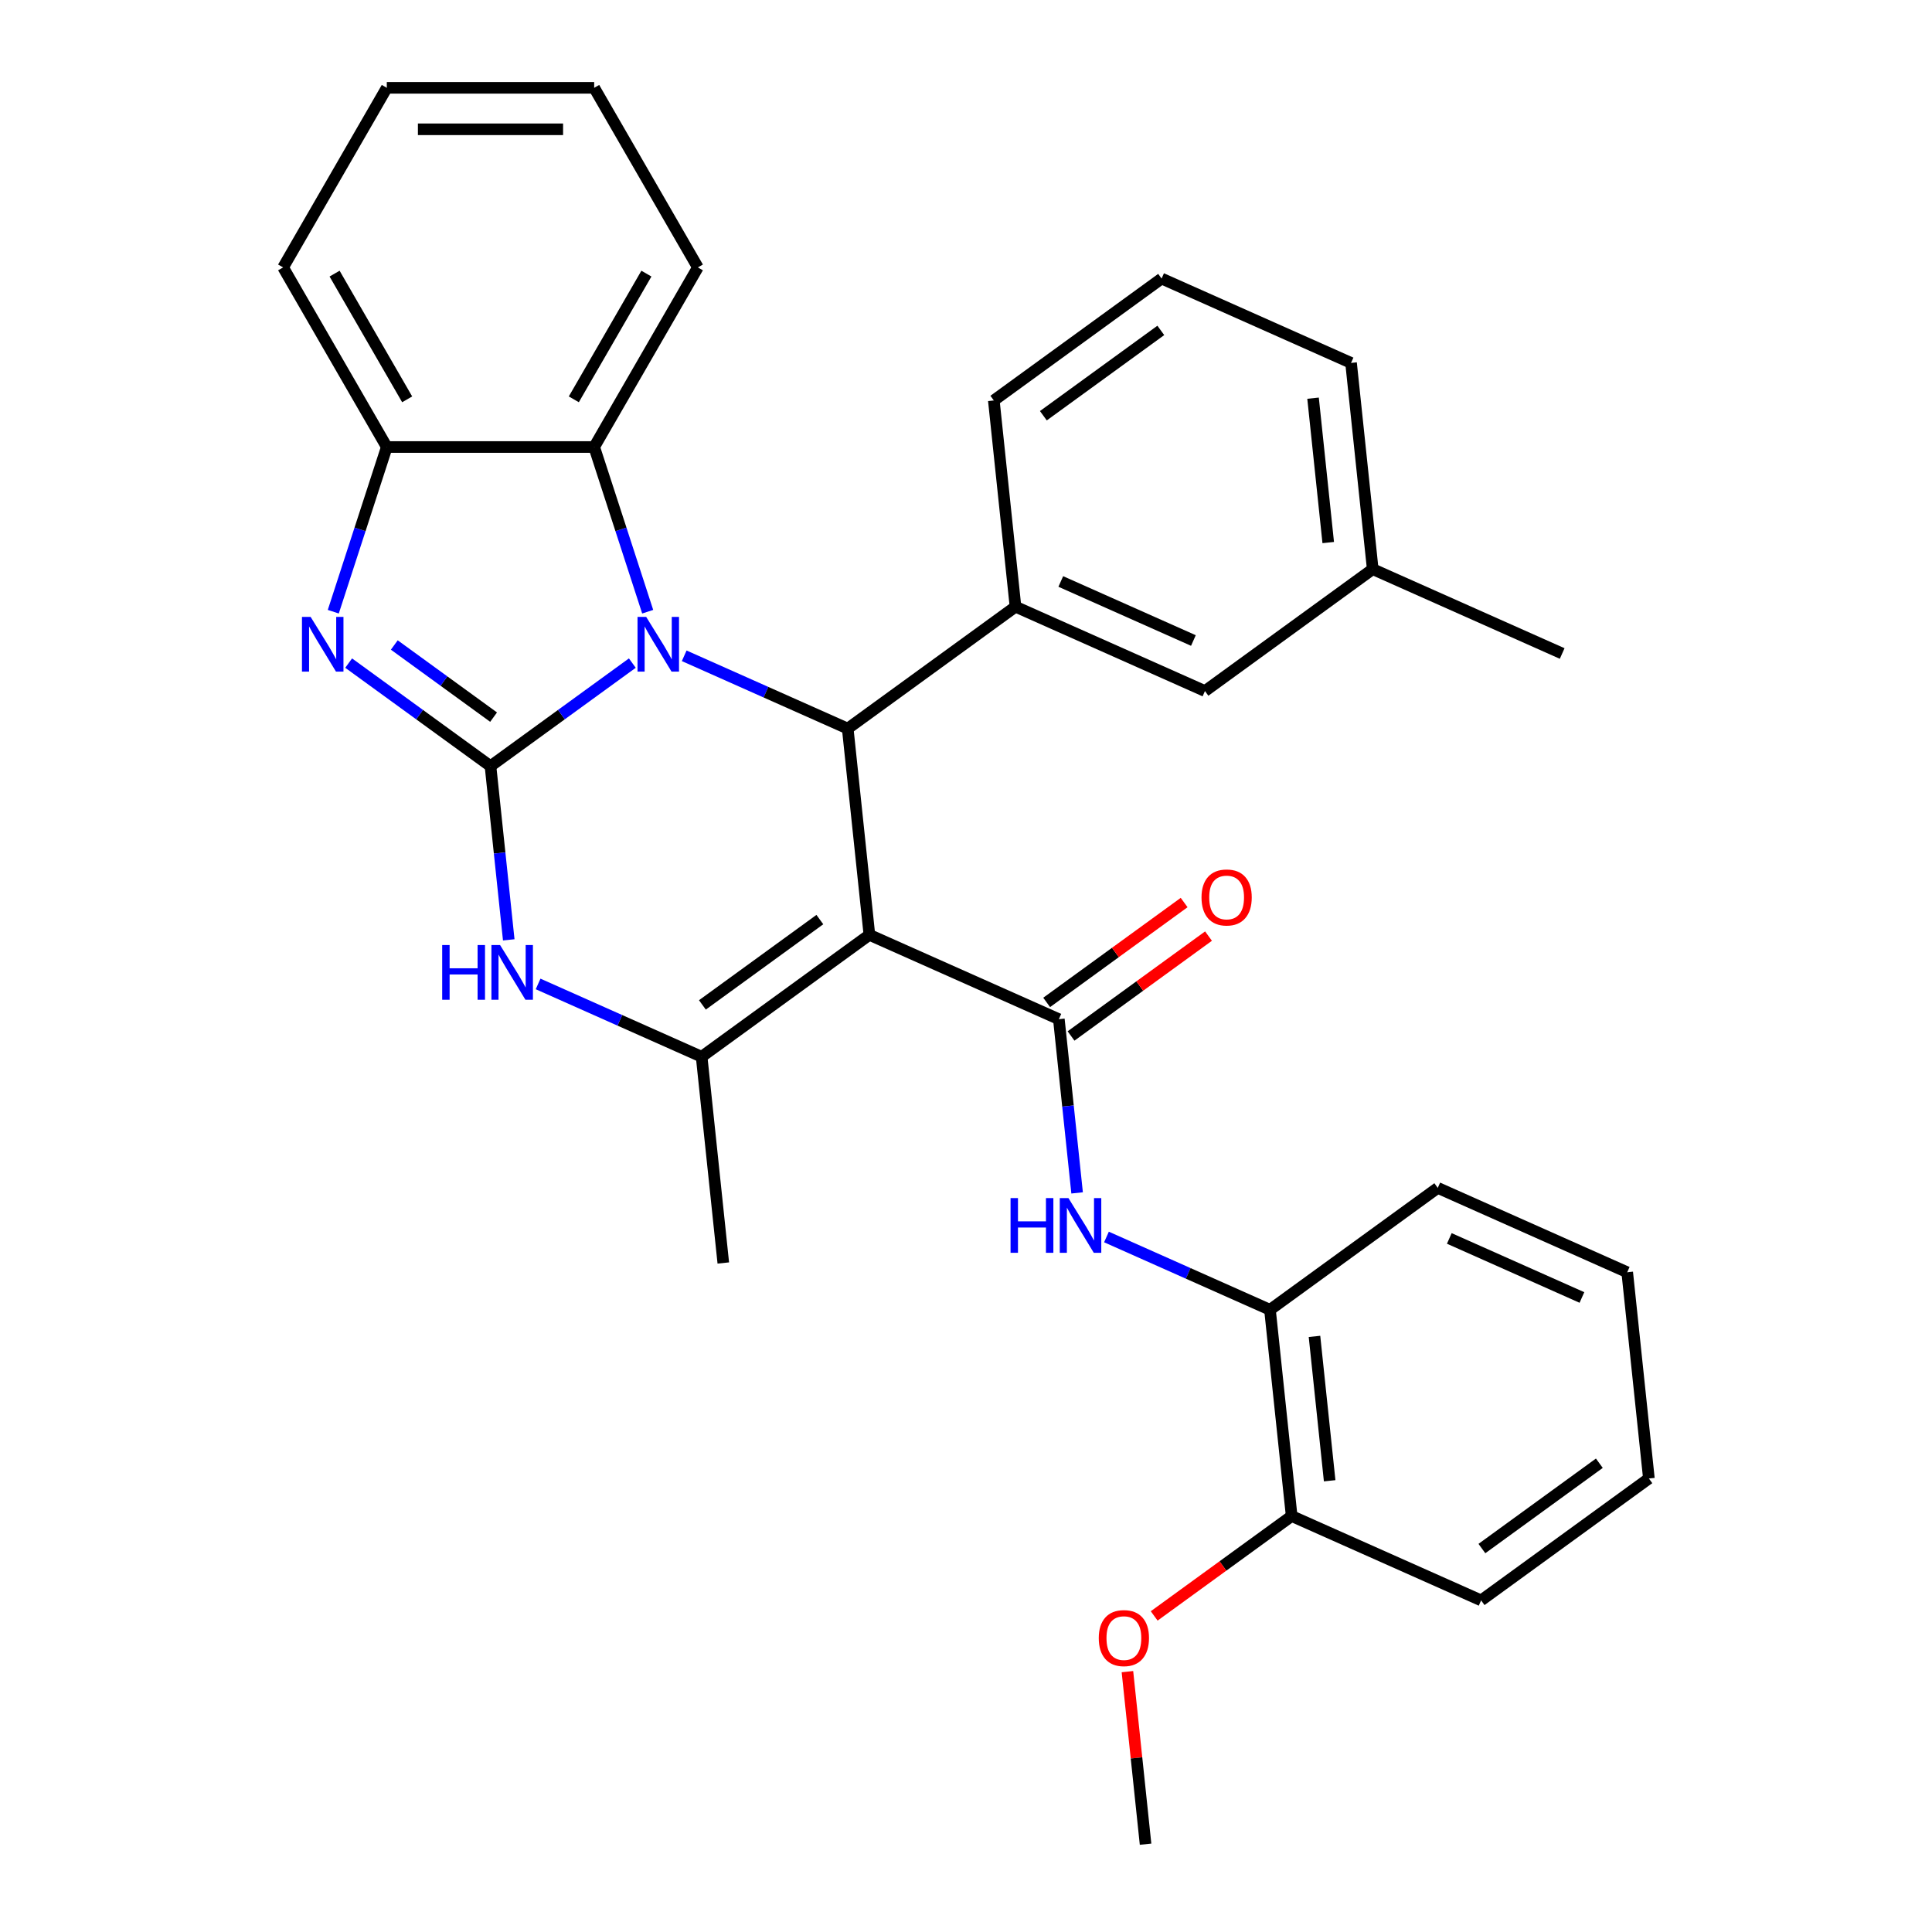 <?xml version='1.0' encoding='iso-8859-1'?>
<svg version='1.1' baseProfile='full'
              xmlns='http://www.w3.org/2000/svg'
                      xmlns:rdkit='http://www.rdkit.org/xml'
                      xmlns:xlink='http://www.w3.org/1999/xlink'
                  xml:space='preserve'
width='1000px' height='1000px' viewBox='0 0 1000 1000'>
<!-- END OF HEADER -->
<rect style='opacity:1.0;fill:#FFFFFF;stroke:none' width='1000' height='1000' x='0' y='0'> </rect>
<path class='bond-0' d='M 253.878,396.555 L 290.586,369.885' style='fill:none;fill-rule:evenodd;stroke:#000000;stroke-width:6px;stroke-linecap:butt;stroke-linejoin:miter;stroke-opacity:1' />
<path class='bond-0' d='M 290.586,369.885 L 327.295,343.215' style='fill:none;fill-rule:evenodd;stroke:#0000FF;stroke-width:6px;stroke-linecap:butt;stroke-linejoin:miter;stroke-opacity:1' />
<path class='bond-3' d='M 253.878,396.555 L 217.169,369.885' style='fill:none;fill-rule:evenodd;stroke:#000000;stroke-width:6px;stroke-linecap:butt;stroke-linejoin:miter;stroke-opacity:1' />
<path class='bond-3' d='M 217.169,369.885 L 180.461,343.215' style='fill:none;fill-rule:evenodd;stroke:#0000FF;stroke-width:6px;stroke-linecap:butt;stroke-linejoin:miter;stroke-opacity:1' />
<path class='bond-3' d='M 255.484,371.186 L 229.788,352.517' style='fill:none;fill-rule:evenodd;stroke:#000000;stroke-width:6px;stroke-linecap:butt;stroke-linejoin:miter;stroke-opacity:1' />
<path class='bond-3' d='M 229.788,352.517 L 204.092,333.848' style='fill:none;fill-rule:evenodd;stroke:#0000FF;stroke-width:6px;stroke-linecap:butt;stroke-linejoin:miter;stroke-opacity:1' />
<path class='bond-6' d='M 253.878,396.555 L 258.603,441.51' style='fill:none;fill-rule:evenodd;stroke:#000000;stroke-width:6px;stroke-linecap:butt;stroke-linejoin:miter;stroke-opacity:1' />
<path class='bond-6' d='M 258.603,441.51 L 263.328,486.465' style='fill:none;fill-rule:evenodd;stroke:#0000FF;stroke-width:6px;stroke-linecap:butt;stroke-linejoin:miter;stroke-opacity:1' />
<path class='bond-2' d='M 354.142,339.438 L 396.461,358.28' style='fill:none;fill-rule:evenodd;stroke:#0000FF;stroke-width:6px;stroke-linecap:butt;stroke-linejoin:miter;stroke-opacity:1' />
<path class='bond-2' d='M 396.461,358.28 L 438.779,377.121' style='fill:none;fill-rule:evenodd;stroke:#000000;stroke-width:6px;stroke-linecap:butt;stroke-linejoin:miter;stroke-opacity:1' />
<path class='bond-7' d='M 335.246,316.618 L 321.397,273.996' style='fill:none;fill-rule:evenodd;stroke:#0000FF;stroke-width:6px;stroke-linecap:butt;stroke-linejoin:miter;stroke-opacity:1' />
<path class='bond-7' d='M 321.397,273.996 L 307.548,231.375' style='fill:none;fill-rule:evenodd;stroke:#000000;stroke-width:6px;stroke-linecap:butt;stroke-linejoin:miter;stroke-opacity:1' />
<path class='bond-1' d='M 450,483.874 L 363.159,546.968' style='fill:none;fill-rule:evenodd;stroke:#000000;stroke-width:6px;stroke-linecap:butt;stroke-linejoin:miter;stroke-opacity:1' />
<path class='bond-1' d='M 424.355,475.97 L 363.566,520.136' style='fill:none;fill-rule:evenodd;stroke:#000000;stroke-width:6px;stroke-linecap:butt;stroke-linejoin:miter;stroke-opacity:1' />
<path class='bond-4' d='M 450,483.874 L 548.06,527.534' style='fill:none;fill-rule:evenodd;stroke:#000000;stroke-width:6px;stroke-linecap:butt;stroke-linejoin:miter;stroke-opacity:1' />
<path class='bond-32' d='M 450,483.874 L 438.779,377.121' style='fill:none;fill-rule:evenodd;stroke:#000000;stroke-width:6px;stroke-linecap:butt;stroke-linejoin:miter;stroke-opacity:1' />
<path class='bond-8' d='M 438.779,377.121 L 525.62,314.028' style='fill:none;fill-rule:evenodd;stroke:#000000;stroke-width:6px;stroke-linecap:butt;stroke-linejoin:miter;stroke-opacity:1' />
<path class='bond-10' d='M 172.51,316.618 L 186.359,273.996' style='fill:none;fill-rule:evenodd;stroke:#0000FF;stroke-width:6px;stroke-linecap:butt;stroke-linejoin:miter;stroke-opacity:1' />
<path class='bond-10' d='M 186.359,273.996 L 200.207,231.375' style='fill:none;fill-rule:evenodd;stroke:#000000;stroke-width:6px;stroke-linecap:butt;stroke-linejoin:miter;stroke-opacity:1' />
<path class='bond-9' d='M 548.06,527.534 L 552.785,572.488' style='fill:none;fill-rule:evenodd;stroke:#000000;stroke-width:6px;stroke-linecap:butt;stroke-linejoin:miter;stroke-opacity:1' />
<path class='bond-9' d='M 552.785,572.488 L 557.51,617.443' style='fill:none;fill-rule:evenodd;stroke:#0000FF;stroke-width:6px;stroke-linecap:butt;stroke-linejoin:miter;stroke-opacity:1' />
<path class='bond-12' d='M 554.37,536.218 L 589.948,510.368' style='fill:none;fill-rule:evenodd;stroke:#000000;stroke-width:6px;stroke-linecap:butt;stroke-linejoin:miter;stroke-opacity:1' />
<path class='bond-12' d='M 589.948,510.368 L 625.527,484.519' style='fill:none;fill-rule:evenodd;stroke:#FF0000;stroke-width:6px;stroke-linecap:butt;stroke-linejoin:miter;stroke-opacity:1' />
<path class='bond-12' d='M 541.751,518.85 L 577.33,493' style='fill:none;fill-rule:evenodd;stroke:#000000;stroke-width:6px;stroke-linecap:butt;stroke-linejoin:miter;stroke-opacity:1' />
<path class='bond-12' d='M 577.33,493 L 612.908,467.151' style='fill:none;fill-rule:evenodd;stroke:#FF0000;stroke-width:6px;stroke-linecap:butt;stroke-linejoin:miter;stroke-opacity:1' />
<path class='bond-5' d='M 363.159,546.968 L 320.84,528.126' style='fill:none;fill-rule:evenodd;stroke:#000000;stroke-width:6px;stroke-linecap:butt;stroke-linejoin:miter;stroke-opacity:1' />
<path class='bond-5' d='M 320.84,528.126 L 278.522,509.285' style='fill:none;fill-rule:evenodd;stroke:#0000FF;stroke-width:6px;stroke-linecap:butt;stroke-linejoin:miter;stroke-opacity:1' />
<path class='bond-15' d='M 363.159,546.968 L 374.379,653.721' style='fill:none;fill-rule:evenodd;stroke:#000000;stroke-width:6px;stroke-linecap:butt;stroke-linejoin:miter;stroke-opacity:1' />
<path class='bond-19' d='M 307.548,231.375 L 361.219,138.415' style='fill:none;fill-rule:evenodd;stroke:#000000;stroke-width:6px;stroke-linecap:butt;stroke-linejoin:miter;stroke-opacity:1' />
<path class='bond-19' d='M 297.007,206.696 L 334.576,141.624' style='fill:none;fill-rule:evenodd;stroke:#000000;stroke-width:6px;stroke-linecap:butt;stroke-linejoin:miter;stroke-opacity:1' />
<path class='bond-31' d='M 307.548,231.375 L 200.207,231.375' style='fill:none;fill-rule:evenodd;stroke:#000000;stroke-width:6px;stroke-linecap:butt;stroke-linejoin:miter;stroke-opacity:1' />
<path class='bond-13' d='M 525.62,314.028 L 623.681,357.687' style='fill:none;fill-rule:evenodd;stroke:#000000;stroke-width:6px;stroke-linecap:butt;stroke-linejoin:miter;stroke-opacity:1' />
<path class='bond-13' d='M 549.061,300.965 L 617.704,331.526' style='fill:none;fill-rule:evenodd;stroke:#000000;stroke-width:6px;stroke-linecap:butt;stroke-linejoin:miter;stroke-opacity:1' />
<path class='bond-17' d='M 525.62,314.028 L 514.4,207.275' style='fill:none;fill-rule:evenodd;stroke:#000000;stroke-width:6px;stroke-linecap:butt;stroke-linejoin:miter;stroke-opacity:1' />
<path class='bond-11' d='M 572.704,640.263 L 615.023,659.105' style='fill:none;fill-rule:evenodd;stroke:#0000FF;stroke-width:6px;stroke-linecap:butt;stroke-linejoin:miter;stroke-opacity:1' />
<path class='bond-11' d='M 615.023,659.105 L 657.341,677.946' style='fill:none;fill-rule:evenodd;stroke:#000000;stroke-width:6px;stroke-linecap:butt;stroke-linejoin:miter;stroke-opacity:1' />
<path class='bond-20' d='M 200.207,231.375 L 146.537,138.415' style='fill:none;fill-rule:evenodd;stroke:#000000;stroke-width:6px;stroke-linecap:butt;stroke-linejoin:miter;stroke-opacity:1' />
<path class='bond-20' d='M 210.749,206.696 L 173.179,141.624' style='fill:none;fill-rule:evenodd;stroke:#000000;stroke-width:6px;stroke-linecap:butt;stroke-linejoin:miter;stroke-opacity:1' />
<path class='bond-14' d='M 657.341,677.946 L 668.562,784.699' style='fill:none;fill-rule:evenodd;stroke:#000000;stroke-width:6px;stroke-linecap:butt;stroke-linejoin:miter;stroke-opacity:1' />
<path class='bond-14' d='M 680.375,691.715 L 688.229,766.442' style='fill:none;fill-rule:evenodd;stroke:#000000;stroke-width:6px;stroke-linecap:butt;stroke-linejoin:miter;stroke-opacity:1' />
<path class='bond-22' d='M 657.341,677.946 L 744.182,614.853' style='fill:none;fill-rule:evenodd;stroke:#000000;stroke-width:6px;stroke-linecap:butt;stroke-linejoin:miter;stroke-opacity:1' />
<path class='bond-16' d='M 623.681,357.687 L 710.522,294.594' style='fill:none;fill-rule:evenodd;stroke:#000000;stroke-width:6px;stroke-linecap:butt;stroke-linejoin:miter;stroke-opacity:1' />
<path class='bond-18' d='M 668.562,784.699 L 632.983,810.548' style='fill:none;fill-rule:evenodd;stroke:#000000;stroke-width:6px;stroke-linecap:butt;stroke-linejoin:miter;stroke-opacity:1' />
<path class='bond-18' d='M 632.983,810.548 L 597.404,836.398' style='fill:none;fill-rule:evenodd;stroke:#FF0000;stroke-width:6px;stroke-linecap:butt;stroke-linejoin:miter;stroke-opacity:1' />
<path class='bond-23' d='M 668.562,784.699 L 766.622,828.359' style='fill:none;fill-rule:evenodd;stroke:#000000;stroke-width:6px;stroke-linecap:butt;stroke-linejoin:miter;stroke-opacity:1' />
<path class='bond-25' d='M 710.522,294.594 L 808.582,338.253' style='fill:none;fill-rule:evenodd;stroke:#000000;stroke-width:6px;stroke-linecap:butt;stroke-linejoin:miter;stroke-opacity:1' />
<path class='bond-34' d='M 710.522,294.594 L 699.301,187.841' style='fill:none;fill-rule:evenodd;stroke:#000000;stroke-width:6px;stroke-linecap:butt;stroke-linejoin:miter;stroke-opacity:1' />
<path class='bond-34' d='M 687.488,280.825 L 679.634,206.098' style='fill:none;fill-rule:evenodd;stroke:#000000;stroke-width:6px;stroke-linecap:butt;stroke-linejoin:miter;stroke-opacity:1' />
<path class='bond-21' d='M 514.4,207.275 L 601.24,144.182' style='fill:none;fill-rule:evenodd;stroke:#000000;stroke-width:6px;stroke-linecap:butt;stroke-linejoin:miter;stroke-opacity:1' />
<path class='bond-21' d='M 540.045,215.179 L 600.833,171.014' style='fill:none;fill-rule:evenodd;stroke:#000000;stroke-width:6px;stroke-linecap:butt;stroke-linejoin:miter;stroke-opacity:1' />
<path class='bond-26' d='M 583.554,865.236 L 588.248,909.891' style='fill:none;fill-rule:evenodd;stroke:#FF0000;stroke-width:6px;stroke-linecap:butt;stroke-linejoin:miter;stroke-opacity:1' />
<path class='bond-26' d='M 588.248,909.891 L 592.941,954.545' style='fill:none;fill-rule:evenodd;stroke:#000000;stroke-width:6px;stroke-linecap:butt;stroke-linejoin:miter;stroke-opacity:1' />
<path class='bond-27' d='M 361.219,138.415 L 307.548,45.455' style='fill:none;fill-rule:evenodd;stroke:#000000;stroke-width:6px;stroke-linecap:butt;stroke-linejoin:miter;stroke-opacity:1' />
<path class='bond-28' d='M 146.537,138.415 L 200.207,45.455' style='fill:none;fill-rule:evenodd;stroke:#000000;stroke-width:6px;stroke-linecap:butt;stroke-linejoin:miter;stroke-opacity:1' />
<path class='bond-24' d='M 601.24,144.182 L 699.301,187.841' style='fill:none;fill-rule:evenodd;stroke:#000000;stroke-width:6px;stroke-linecap:butt;stroke-linejoin:miter;stroke-opacity:1' />
<path class='bond-29' d='M 744.182,614.853 L 842.243,658.512' style='fill:none;fill-rule:evenodd;stroke:#000000;stroke-width:6px;stroke-linecap:butt;stroke-linejoin:miter;stroke-opacity:1' />
<path class='bond-29' d='M 750.159,641.014 L 818.802,671.575' style='fill:none;fill-rule:evenodd;stroke:#000000;stroke-width:6px;stroke-linecap:butt;stroke-linejoin:miter;stroke-opacity:1' />
<path class='bond-35' d='M 766.622,828.359 L 853.463,765.265' style='fill:none;fill-rule:evenodd;stroke:#000000;stroke-width:6px;stroke-linecap:butt;stroke-linejoin:miter;stroke-opacity:1' />
<path class='bond-35' d='M 767.03,801.526 L 827.818,757.361' style='fill:none;fill-rule:evenodd;stroke:#000000;stroke-width:6px;stroke-linecap:butt;stroke-linejoin:miter;stroke-opacity:1' />
<path class='bond-33' d='M 307.548,45.455 L 200.207,45.455' style='fill:none;fill-rule:evenodd;stroke:#000000;stroke-width:6px;stroke-linecap:butt;stroke-linejoin:miter;stroke-opacity:1' />
<path class='bond-33' d='M 291.447,66.923 L 216.309,66.923' style='fill:none;fill-rule:evenodd;stroke:#000000;stroke-width:6px;stroke-linecap:butt;stroke-linejoin:miter;stroke-opacity:1' />
<path class='bond-30' d='M 842.243,658.512 L 853.463,765.265' style='fill:none;fill-rule:evenodd;stroke:#000000;stroke-width:6px;stroke-linecap:butt;stroke-linejoin:miter;stroke-opacity:1' />
<path  class='atom-1' d='M 334.459 319.302
L 343.739 334.302
Q 344.659 335.782, 346.139 338.462
Q 347.619 341.142, 347.699 341.302
L 347.699 319.302
L 351.459 319.302
L 351.459 347.622
L 347.579 347.622
L 337.619 331.222
Q 336.459 329.302, 335.219 327.102
Q 334.019 324.902, 333.659 324.222
L 333.659 347.622
L 329.979 347.622
L 329.979 319.302
L 334.459 319.302
' fill='#0000FF'/>
<path  class='atom-4' d='M 160.777 319.302
L 170.057 334.302
Q 170.977 335.782, 172.457 338.462
Q 173.937 341.142, 174.017 341.302
L 174.017 319.302
L 177.777 319.302
L 177.777 347.622
L 173.897 347.622
L 163.937 331.222
Q 162.777 329.302, 161.537 327.102
Q 160.337 324.902, 159.977 324.222
L 159.977 347.622
L 156.297 347.622
L 156.297 319.302
L 160.777 319.302
' fill='#0000FF'/>
<path  class='atom-7' d='M 228.878 489.148
L 232.718 489.148
L 232.718 501.188
L 247.198 501.188
L 247.198 489.148
L 251.038 489.148
L 251.038 517.468
L 247.198 517.468
L 247.198 504.388
L 232.718 504.388
L 232.718 517.468
L 228.878 517.468
L 228.878 489.148
' fill='#0000FF'/>
<path  class='atom-7' d='M 258.838 489.148
L 268.118 504.148
Q 269.038 505.628, 270.518 508.308
Q 271.998 510.988, 272.078 511.148
L 272.078 489.148
L 275.838 489.148
L 275.838 517.468
L 271.958 517.468
L 261.998 501.068
Q 260.838 499.148, 259.598 496.948
Q 258.398 494.748, 258.038 494.068
L 258.038 517.468
L 254.358 517.468
L 254.358 489.148
L 258.838 489.148
' fill='#0000FF'/>
<path  class='atom-10' d='M 523.061 620.127
L 526.901 620.127
L 526.901 632.167
L 541.381 632.167
L 541.381 620.127
L 545.221 620.127
L 545.221 648.447
L 541.381 648.447
L 541.381 635.367
L 526.901 635.367
L 526.901 648.447
L 523.061 648.447
L 523.061 620.127
' fill='#0000FF'/>
<path  class='atom-10' d='M 553.021 620.127
L 562.301 635.127
Q 563.221 636.607, 564.701 639.287
Q 566.181 641.967, 566.261 642.127
L 566.261 620.127
L 570.021 620.127
L 570.021 648.447
L 566.141 648.447
L 556.181 632.047
Q 555.021 630.127, 553.781 627.927
Q 552.581 625.727, 552.221 625.047
L 552.221 648.447
L 548.541 648.447
L 548.541 620.127
L 553.021 620.127
' fill='#0000FF'/>
<path  class='atom-13' d='M 621.901 464.52
Q 621.901 457.72, 625.261 453.92
Q 628.621 450.12, 634.901 450.12
Q 641.181 450.12, 644.541 453.92
Q 647.901 457.72, 647.901 464.52
Q 647.901 471.4, 644.501 475.32
Q 641.101 479.2, 634.901 479.2
Q 628.661 479.2, 625.261 475.32
Q 621.901 471.44, 621.901 464.52
M 634.901 476
Q 639.221 476, 641.541 473.12
Q 643.901 470.2, 643.901 464.52
Q 643.901 458.96, 641.541 456.16
Q 639.221 453.32, 634.901 453.32
Q 630.581 453.32, 628.221 456.12
Q 625.901 458.92, 625.901 464.52
Q 625.901 470.24, 628.221 473.12
Q 630.581 476, 634.901 476
' fill='#FF0000'/>
<path  class='atom-19' d='M 568.721 847.873
Q 568.721 841.073, 572.081 837.273
Q 575.441 833.473, 581.721 833.473
Q 588.001 833.473, 591.361 837.273
Q 594.721 841.073, 594.721 847.873
Q 594.721 854.753, 591.321 858.673
Q 587.921 862.553, 581.721 862.553
Q 575.481 862.553, 572.081 858.673
Q 568.721 854.793, 568.721 847.873
M 581.721 859.353
Q 586.041 859.353, 588.361 856.473
Q 590.721 853.553, 590.721 847.873
Q 590.721 842.313, 588.361 839.513
Q 586.041 836.673, 581.721 836.673
Q 577.401 836.673, 575.041 839.473
Q 572.721 842.273, 572.721 847.873
Q 572.721 853.593, 575.041 856.473
Q 577.401 859.353, 581.721 859.353
' fill='#FF0000'/>
</svg>
